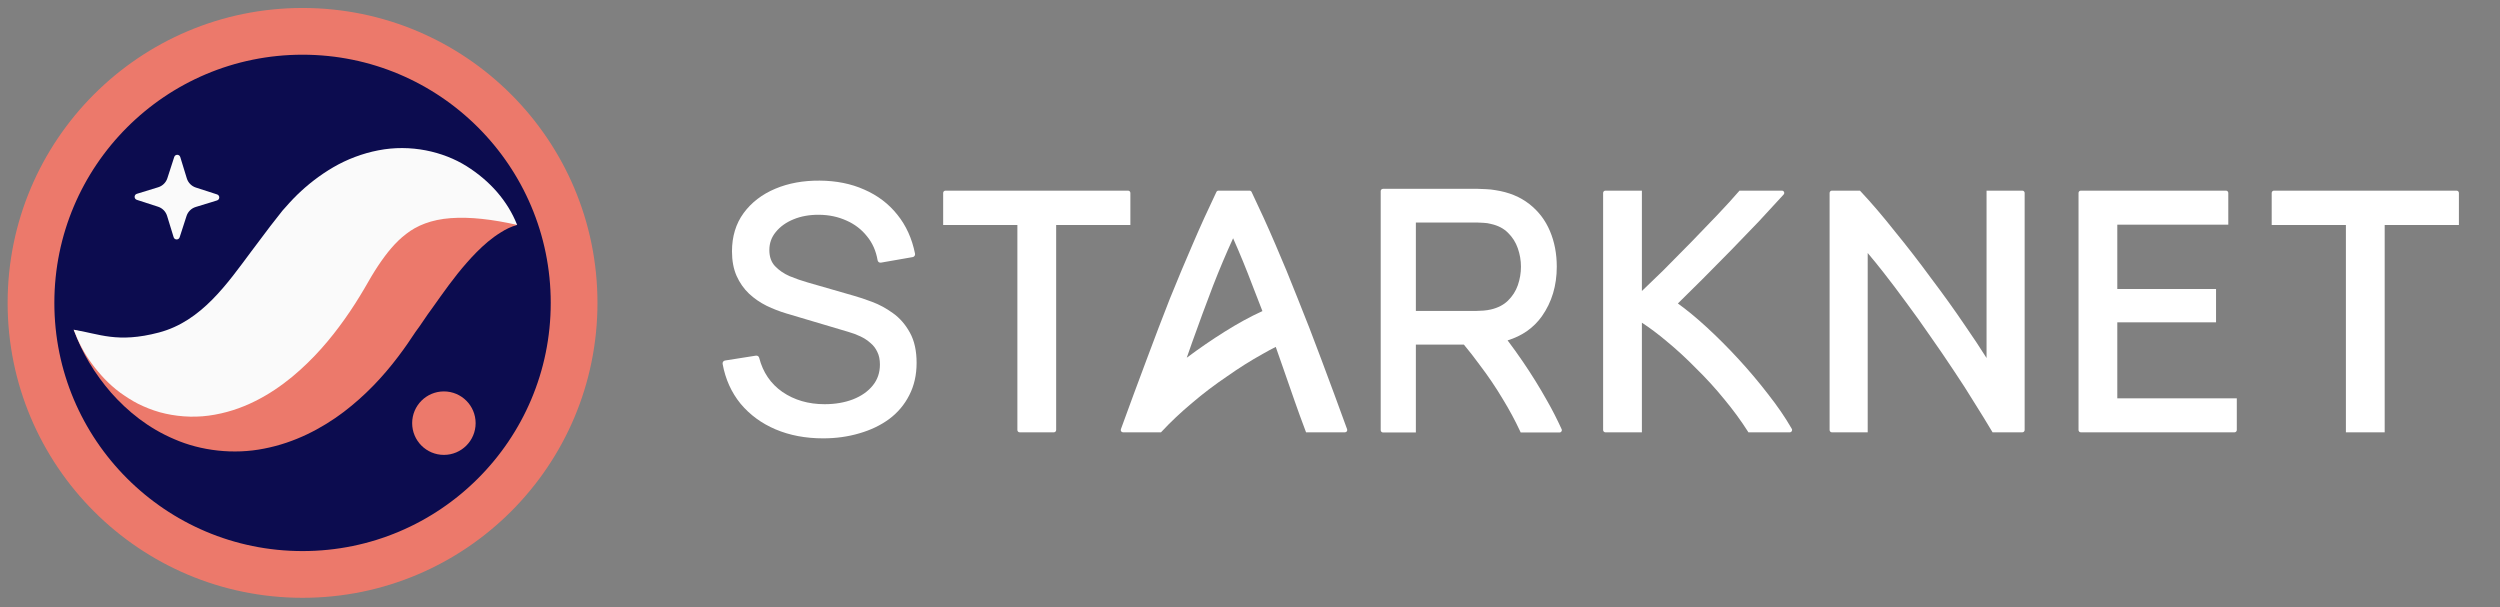 <svg width="214" height="52" viewBox="0 0 214 52" fill="none" xmlns="http://www.w3.org/2000/svg">
<rect x="0" y="0" width="214" height="52" fill="#808080" stroke="none"/>
<path d="M2.653 25.928C2.653 38.766 13.06 49.172 25.898 49.172C38.736 49.172 49.143 38.766 49.143 25.928C49.143 13.09 38.736 2.683 25.898 2.683C13.06 2.683 2.653 13.09 2.653 25.928Z" fill="#0C0C4F" stroke="#EC796B" stroke-width="4"/>
<path fill-rule="evenodd" clip-rule="evenodd" d="M15.379 20.309L15.967 18.49C16.087 18.12 16.379 17.833 16.75 17.719L18.578 17.157C18.831 17.08 18.833 16.723 18.582 16.642L16.762 16.053C16.393 15.933 16.105 15.641 15.991 15.27L15.43 13.442C15.353 13.19 14.996 13.187 14.914 13.439L14.326 15.258C14.206 15.627 13.914 15.915 13.543 16.029L11.715 16.59C11.462 16.668 11.459 17.024 11.711 17.106L13.53 17.695C13.9 17.814 14.188 18.107 14.302 18.478L14.863 20.305C14.94 20.558 15.297 20.561 15.379 20.309Z" fill="#FAFAFA"/>
<path fill-rule="evenodd" clip-rule="evenodd" d="M44.267 19.251C43.514 18.408 42.338 17.934 41.195 17.739C40.042 17.552 38.834 17.57 37.696 17.772C35.394 18.161 33.303 19.114 31.479 20.29C30.532 20.867 29.724 21.535 28.888 22.215C28.484 22.559 28.117 22.925 27.734 23.286L26.688 24.327C25.551 25.515 24.431 26.597 23.347 27.494C22.258 28.387 21.241 29.065 20.238 29.539C19.236 30.015 18.163 30.295 16.766 30.34C15.38 30.388 13.741 30.138 11.988 29.726C10.225 29.315 8.374 28.729 6.306 28.225C7.027 30.227 8.114 31.997 9.51 33.614C10.921 35.204 12.684 36.652 14.949 37.605C17.181 38.579 19.986 38.929 22.608 38.401C25.238 37.895 27.546 36.678 29.411 35.271C31.281 33.849 32.794 32.23 34.069 30.546C34.421 30.081 34.607 29.821 34.862 29.457L35.566 28.414C36.056 27.769 36.501 27.034 36.986 26.395C37.936 25.056 38.872 23.719 39.96 22.486C40.508 21.861 41.085 21.264 41.767 20.689C42.107 20.409 42.474 20.134 42.881 19.887C43.294 19.621 43.73 19.412 44.267 19.251Z" fill="#EC796B"/>
<path fill-rule="evenodd" clip-rule="evenodd" d="M44.267 19.251C43.458 17.208 41.953 15.489 39.933 14.22C37.925 12.965 35.137 12.325 32.374 12.871C31.009 13.135 29.687 13.643 28.526 14.32C27.371 14.994 26.336 15.805 25.439 16.676C24.992 17.113 24.586 17.568 24.183 18.026L23.137 19.36L21.522 21.506C19.463 24.267 17.246 27.503 13.607 28.462C10.035 29.403 8.486 28.569 6.306 28.225C6.704 29.254 7.198 30.254 7.868 31.133C8.524 32.03 9.3 32.872 10.265 33.595C10.753 33.941 11.267 34.284 11.839 34.574C12.408 34.855 13.022 35.102 13.677 35.288C14.98 35.645 16.447 35.77 17.867 35.578C19.288 35.388 20.646 34.938 21.833 34.34C23.029 33.747 24.071 33.026 25.001 32.264C26.851 30.729 28.289 29.032 29.504 27.317C30.115 26.459 30.67 25.585 31.183 24.712L31.787 23.671C31.971 23.367 32.158 23.061 32.348 22.776C33.113 21.631 33.861 20.713 34.77 20.023C35.666 19.317 36.915 18.794 38.583 18.673C40.244 18.55 42.161 18.777 44.267 19.251Z" fill="#FAFAFA"/>
<path fill-rule="evenodd" clip-rule="evenodd" d="M35.281 36.222C35.281 37.722 36.498 38.939 37.998 38.939C39.498 38.939 40.714 37.722 40.714 36.222C40.714 34.721 39.498 33.505 37.998 33.505C36.498 33.505 35.281 34.721 35.281 36.222Z" fill="#EC796B"/>
<path d="M210.482 19.259V16.516C210.482 16.407 210.394 16.319 210.285 16.319H194.653C194.545 16.319 194.457 16.407 194.457 16.516V19.259H200.809V37.007H204.129V19.259H210.482Z" fill="white"/>
<path d="M178.119 16.319C178.01 16.319 177.922 16.407 177.922 16.516V36.81C177.922 36.919 178.01 37.007 178.119 37.007H191.274C191.382 37.007 191.47 36.919 191.47 36.81V34.096H181.241V27.594H189.693V24.741H181.241V19.23H190.742V16.516C190.742 16.407 190.654 16.319 190.545 16.319H178.119Z" fill="white"/>
<path d="M170.491 36.887L170.563 37.007H173.112C173.221 37.007 173.31 36.919 173.31 36.81V16.516C173.31 16.407 173.221 16.319 173.112 16.319H170.049V30.646C169.517 29.8 168.899 28.867 168.196 27.85C167.3 26.526 166.336 25.183 165.305 23.82C164.293 22.438 163.261 21.105 162.21 19.82C161.177 18.515 160.202 17.373 159.283 16.396L159.211 16.319H156.811C156.702 16.319 156.614 16.407 156.614 16.516V36.81C156.614 36.919 156.702 37.007 156.811 37.007H159.875V21.658C160.294 22.153 160.74 22.701 161.213 23.303C161.852 24.117 162.511 24.989 163.189 25.919L163.19 25.92L163.191 25.921C163.868 26.831 164.547 27.781 165.225 28.769L165.226 28.771L165.227 28.772C165.925 29.761 166.594 30.74 167.233 31.709L167.234 31.71L167.235 31.711C167.874 32.66 168.464 33.58 169.006 34.47L169.007 34.472L169.008 34.473C169.571 35.365 170.065 36.17 170.491 36.887Z" fill="white"/>
<path d="M152.605 16.731L152.68 16.648C152.795 16.522 152.706 16.319 152.534 16.319H148.9L148.827 16.404C148.344 16.964 147.745 17.621 147.028 18.377C146.329 19.114 145.582 19.891 144.786 20.706C143.991 21.521 143.185 22.336 142.37 23.151C141.719 23.787 141.11 24.374 140.546 24.91V16.319H137.423C137.315 16.319 137.227 16.407 137.227 16.516V36.81C137.227 36.919 137.315 37.007 137.423 37.007H140.546V27.622C141.231 28.07 141.931 28.595 142.647 29.197L142.648 29.198L142.649 29.199C143.516 29.912 144.365 30.693 145.194 31.541L145.196 31.544L145.198 31.546C146.046 32.374 146.846 33.251 147.598 34.177L147.599 34.178L147.6 34.179C148.351 35.085 149.016 35.989 149.592 36.893L149.665 37.007H153.207C153.359 37.007 153.454 36.843 153.378 36.712L153.336 36.638C152.804 35.713 152.137 34.742 151.335 33.724C150.553 32.709 149.714 31.713 148.815 30.736C147.917 29.76 146.999 28.842 146.061 27.982C145.212 27.203 144.4 26.535 143.626 25.977C144.284 25.335 144.982 24.645 145.719 23.908C146.536 23.091 147.352 22.265 148.169 21.429C149.005 20.573 149.803 19.747 150.561 18.949L150.562 18.948L150.563 18.947C151.321 18.131 152.002 17.392 152.605 16.731Z" fill="white"/>
<path fill-rule="evenodd" clip-rule="evenodd" d="M118.385 16.164C118.276 16.164 118.188 16.252 118.188 16.361V36.822C118.188 36.931 118.276 37.02 118.385 37.02H121.198V29.496H125.306C125.768 30.05 126.219 30.629 126.659 31.233L126.66 31.236L126.662 31.238C127.381 32.181 128.046 33.164 128.656 34.189L128.657 34.19L128.657 34.191C129.21 35.098 129.692 35.993 130.104 36.877L130.17 37.02H133.498C133.641 37.02 133.736 36.873 133.677 36.743C133.294 35.904 132.879 35.083 132.419 34.283C131.793 33.164 131.106 32.057 130.359 30.961C129.931 30.335 129.495 29.727 129.05 29.136C130.291 28.756 131.274 28.07 131.984 27.074L131.985 27.073C132.837 25.867 133.26 24.449 133.26 22.83C133.26 21.717 133.066 20.699 132.675 19.779C132.282 18.845 131.69 18.071 130.903 17.46C130.12 16.846 129.156 16.455 128.021 16.28C127.756 16.231 127.482 16.202 127.201 16.192C126.925 16.173 126.685 16.163 126.481 16.163C125.618 16.163 124.755 16.163 123.892 16.163C122.056 16.163 120.221 16.163 118.385 16.164ZM130.194 22.83C130.194 23.367 130.105 23.896 129.925 24.418C129.749 24.918 129.468 25.357 129.08 25.737C128.713 26.096 128.228 26.35 127.614 26.493C127.419 26.537 127.209 26.569 126.984 26.587L126.984 26.587L126.983 26.587C126.762 26.605 126.567 26.614 126.396 26.614H121.198V19.046H126.396C126.567 19.046 126.762 19.055 126.983 19.073L126.989 19.074L126.994 19.074C127.213 19.083 127.416 19.113 127.604 19.164L127.61 19.166L127.616 19.168C128.228 19.3 128.711 19.554 129.078 19.921L129.079 19.922L129.08 19.923C129.468 20.302 129.748 20.745 129.925 21.256V21.256L129.925 21.257C130.104 21.768 130.194 22.292 130.194 22.83Z" fill="white"/>
<path fill-rule="evenodd" clip-rule="evenodd" d="M110.804 34.276L110.804 34.277L110.804 34.278C111.096 35.115 111.408 35.972 111.739 36.848L111.799 37.007H115.128C115.265 37.007 115.36 36.871 115.313 36.743C114.586 34.745 113.852 32.749 113.103 30.759C112.423 28.931 111.752 27.2 111.09 25.566C110.449 23.932 109.806 22.376 109.164 20.897C108.52 19.394 107.842 17.905 107.136 16.43C107.103 16.362 107.034 16.319 106.958 16.319H104.303C104.227 16.319 104.158 16.362 104.125 16.43C103.419 17.905 102.741 19.394 102.097 20.897C101.455 22.375 100.803 23.931 100.142 25.565L100.141 25.566L100.141 25.567C99.499 27.201 98.838 28.931 98.158 30.759C97.409 32.749 96.675 34.745 95.947 36.743C95.901 36.871 95.996 37.007 96.132 37.007H99.32L99.32 37.007H99.382L99.455 36.928C100.224 36.103 101.084 35.293 102.034 34.498L102.035 34.498L102.036 34.497C102.99 33.682 103.985 32.927 105.02 32.23L105.022 32.229L105.024 32.227C106.044 31.507 107.07 30.86 108.103 30.287L108.104 30.287L108.106 30.286C108.477 30.074 108.844 29.877 109.204 29.694L109.901 31.684L109.901 31.686C110.212 32.559 110.513 33.422 110.804 34.276ZM107.222 24.462L107.222 24.464L107.223 24.466C107.503 25.175 107.784 25.897 108.064 26.631C108.043 26.64 108.022 26.65 108 26.66C107.013 27.109 105.953 27.69 104.818 28.402C103.732 29.083 102.655 29.823 101.586 30.622L102.039 29.329C102.637 27.65 103.236 26.028 103.835 24.464C104.385 23.053 104.958 21.697 105.554 20.394C106.133 21.696 106.689 23.052 107.222 24.462Z" fill="white"/>
<path d="M96.76 19.259V16.516C96.76 16.407 96.672 16.319 96.563 16.319H80.932C80.823 16.319 80.735 16.407 80.735 16.516V19.259H87.088V36.81C87.088 36.919 87.176 37.007 87.285 37.007H90.21C90.319 37.007 90.407 36.919 90.407 36.81V19.259H96.76Z" fill="white"/>
<path d="M66.392 36.755L66.391 36.755C65.187 36.242 64.186 35.509 63.392 34.556L63.391 34.555L63.39 34.554C62.604 33.589 62.093 32.452 61.856 31.148C61.845 31.082 61.859 31.015 61.898 30.961C61.936 30.907 61.995 30.871 62.06 30.86L64.708 30.443C64.833 30.423 64.953 30.502 64.985 30.625C65.306 31.875 65.969 32.846 66.973 33.549C67.992 34.246 69.194 34.599 70.589 34.599C71.493 34.599 72.302 34.459 73.017 34.184C73.742 33.899 74.304 33.501 74.714 32.992C75.118 32.492 75.321 31.9 75.321 31.204C75.321 30.772 75.245 30.419 75.102 30.134C75.101 30.132 75.1 30.129 75.099 30.127C74.96 29.824 74.767 29.571 74.518 29.365C74.516 29.363 74.513 29.361 74.511 29.359C74.261 29.136 73.974 28.947 73.649 28.794C73.316 28.637 72.969 28.507 72.608 28.405L72.605 28.404L67.323 26.835C66.735 26.659 66.167 26.439 65.618 26.174L65.617 26.173L65.615 26.172C65.057 25.894 64.558 25.549 64.118 25.139L64.117 25.138L64.116 25.137C63.67 24.712 63.316 24.205 63.054 23.621L63.053 23.62C62.787 23.016 62.658 22.314 62.658 21.52C62.658 20.248 62.987 19.149 63.656 18.238L63.656 18.237C64.327 17.325 65.233 16.632 66.363 16.156C67.492 15.681 68.758 15.451 70.159 15.461C71.578 15.47 72.854 15.725 73.983 16.23C75.121 16.725 76.064 17.439 76.809 18.373C77.566 19.309 78.07 20.425 78.327 21.717C78.34 21.782 78.326 21.849 78.288 21.904C78.251 21.959 78.193 21.996 78.128 22.007L75.408 22.482C75.344 22.493 75.278 22.479 75.224 22.441C75.17 22.403 75.134 22.346 75.123 22.281C74.986 21.475 74.681 20.792 74.212 20.224L74.209 20.22C73.745 19.638 73.164 19.192 72.461 18.882L72.458 18.881C71.753 18.56 70.977 18.394 70.126 18.385H70.125C69.309 18.376 68.58 18.505 67.933 18.77C67.285 19.034 66.779 19.4 66.406 19.862L66.404 19.864C66.038 20.308 65.856 20.819 65.856 21.405C65.856 21.988 66.022 22.437 66.336 22.776C66.675 23.133 67.092 23.421 67.591 23.639C68.119 23.856 68.632 24.035 69.13 24.176L69.131 24.176L73.073 25.312C73.532 25.439 74.057 25.615 74.646 25.837C75.263 26.066 75.858 26.388 76.43 26.802C77.019 27.219 77.503 27.776 77.883 28.466C78.274 29.165 78.461 30.035 78.461 31.061C78.461 32.092 78.253 33.019 77.83 33.835C77.419 34.646 76.843 35.327 76.103 35.877L76.101 35.878C75.366 36.415 74.514 36.82 73.55 37.096C72.585 37.381 71.554 37.523 70.459 37.523C68.963 37.523 67.606 37.269 66.392 36.755Z" fill="white"/>
</svg>
